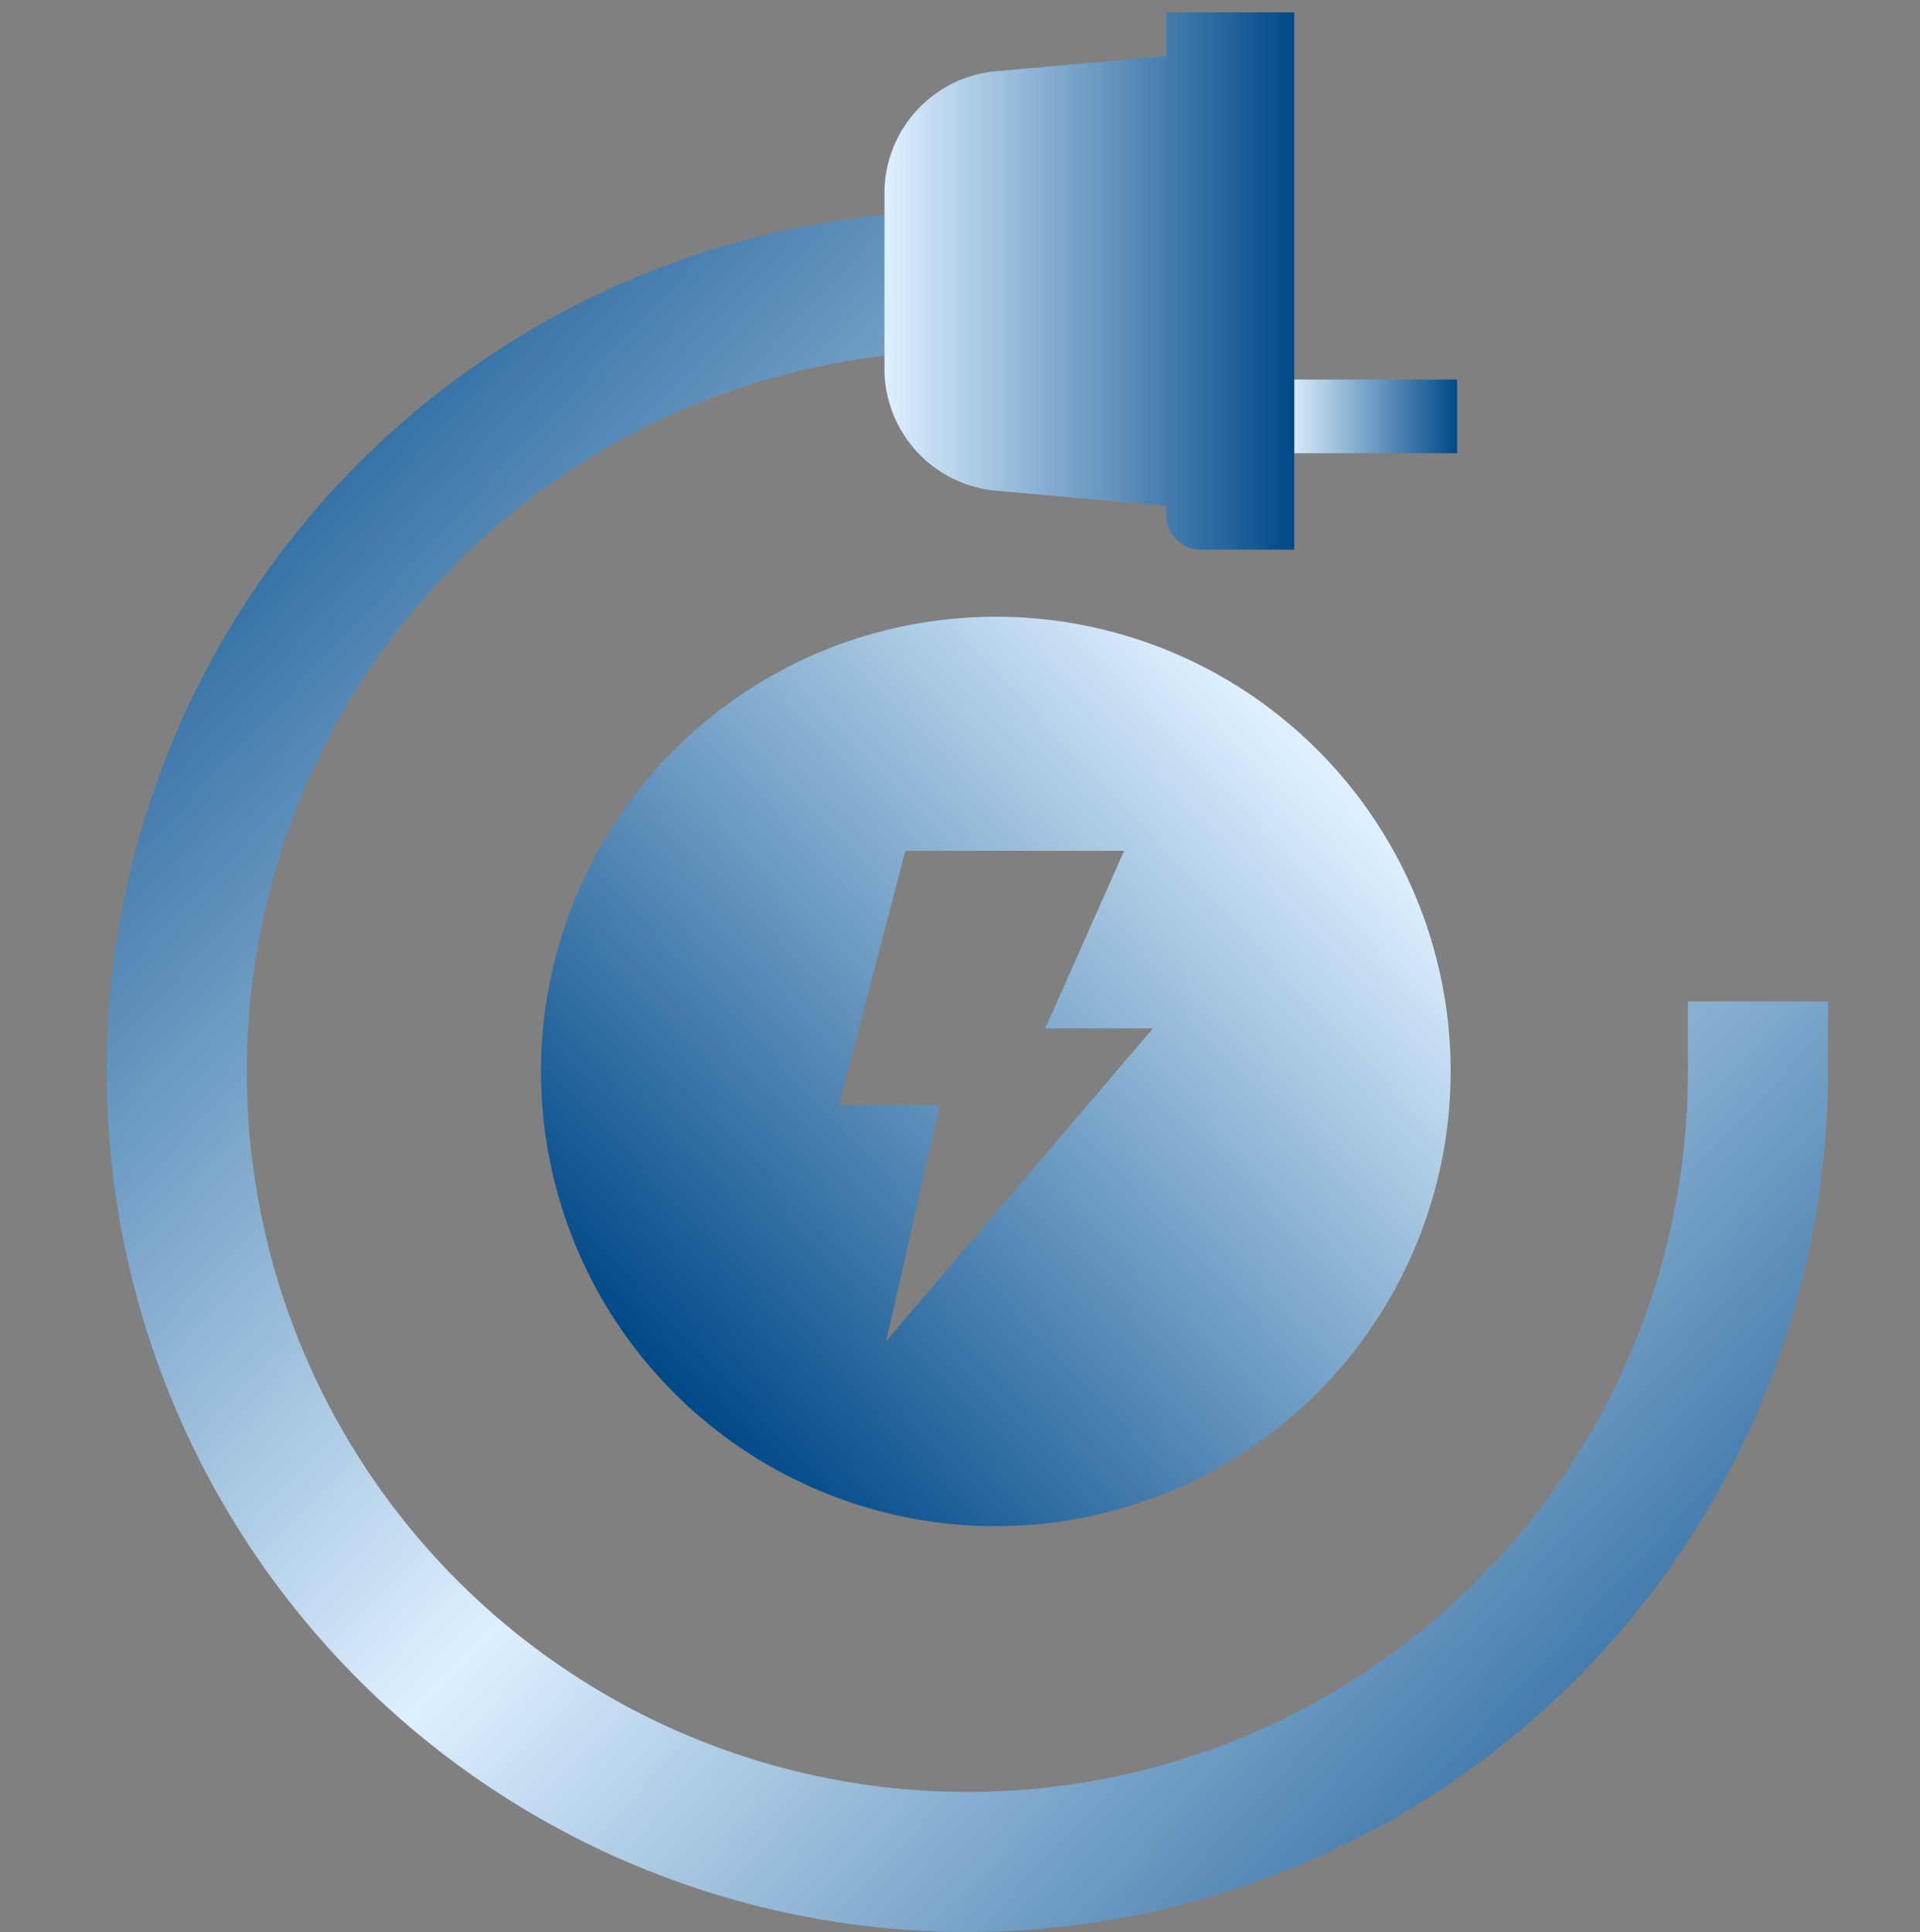 <svg xmlns="http://www.w3.org/2000/svg" xmlns:xlink="http://www.w3.org/1999/xlink" width="78.235" height="78.735" viewBox="0 0 78.235 78.735">
  <rect x="0" y="0" width="78.235" height="78.735" fill="#808080" stroke="none"/>
  <defs>
    <linearGradient id="linear-gradient" y1="0.06" x2="1" y2="1" gradientUnits="objectBoundingBox">
      <stop offset="0" stop-color="#004988"/>
      <stop offset="0.5" stop-color="#def0ff"/>
      <stop offset="1" stop-color="#004988"/>
    </linearGradient>
    <linearGradient id="linear-gradient-2" x1="0.868" y1="0.191" x2="0.161" y2="0.863" gradientUnits="objectBoundingBox">
      <stop offset="0" stop-color="#def0ff"/>
      <stop offset="1" stop-color="#004988"/>
    </linearGradient>
    <linearGradient id="linear-gradient-3" x1="0.048" y1="0.5" x2="1" y2="0.5" xlink:href="#linear-gradient-2"/>
    <linearGradient id="linear-gradient-5" x1="0" y1="0.5" x2="1" y2="0.5" xlink:href="#linear-gradient-2"/>
  </defs>
  <g id="グループ_55426" data-name="グループ 55426" transform="translate(0 0.498)">
    <g id="グループ_54672" data-name="グループ 54672" transform="translate(4.346 0.002)">
      <path id="パス_1089" data-name="パス 1089" d="M35.072,86.344a35.069,35.069,0,1,1,0-70.139h2.854v5.707H35.072a29.362,29.362,0,1,0,29.36,29.362V48.421h5.707v2.854A35.108,35.108,0,0,1,35.072,86.344Z" transform="translate(0 -8.108)" fill="url(#linear-gradient)"/>
      <path id="中マド_2" data-name="中マド 2" d="M18.536,37.065A18.533,18.533,0,1,1,37.064,18.532,18.556,18.556,0,0,1,18.536,37.065ZM14.846,9.54h0L12.132,19.9h4.117l-2.191,9.625L24.932,16.777H20.545L23.757,9.54H14.846Z" transform="translate(17.701 24.634)" stroke="rgba(0,0,0,0)" stroke-miterlimit="10" stroke-width="1" fill="url(#linear-gradient-2)"/>
      <rect id="長方形_85653" data-name="長方形 85653" width="7.248" height="3.003" transform="translate(47.777 14.968)" fill="url(#linear-gradient-3)"/>
      <rect id="長方形_85654" data-name="長方形 85654" width="7.248" height="3.003" transform="translate(47.777 3.928)" fill="url(#linear-gradient-3)"/>
      <path id="合体_815" data-name="合体 815" d="M12.9,21.9a1.428,1.428,0,0,1-1.428-1.428v-.355l-6.766-.606A5,5,0,0,1,0,14.657V7.244A5,5,0,0,1,4.711,2.389l6.766-.606V0H16.7V21.9Z" transform="translate(31.694 0)" stroke="rgba(0,0,0,0)" stroke-miterlimit="10" stroke-width="1" fill="url(#linear-gradient-5)"/>
    </g>
    <rect id="長方形_85655" data-name="長方形 85655" width="78.235" height="78.235" fill="none"/>
  </g>
</svg>
